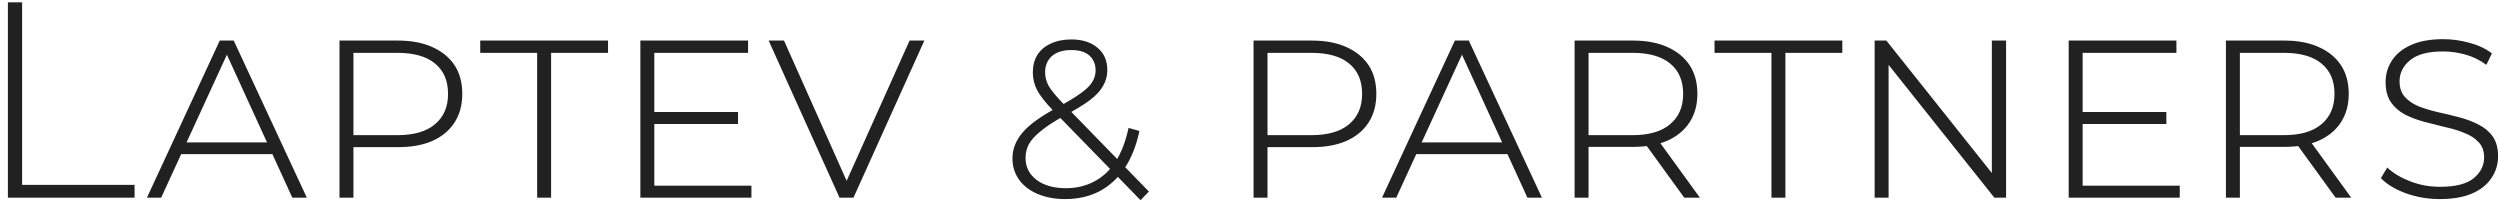 <?xml version="1.0" encoding="UTF-8"?> <svg xmlns="http://www.w3.org/2000/svg" width="215" height="18" viewBox="0 0 215 18" fill="none"> <path d="M0.678 17V0.2H1.902V15.896H11.574V17H0.678ZM12.636 17L18.9 3.488H20.1L26.388 17H25.14L19.284 4.208H19.74L13.86 17H12.636ZM15.084 13.256L15.468 12.248H23.412L23.796 13.256H15.084ZM29.196 17V3.488H34.212C35.364 3.488 36.348 3.672 37.164 4.04C37.996 4.408 38.636 4.928 39.084 5.6C39.532 6.272 39.756 7.096 39.756 8.072C39.756 9.032 39.532 9.856 39.084 10.544C38.636 11.232 37.996 11.76 37.164 12.128C36.348 12.48 35.364 12.656 34.212 12.656H29.868L30.396 12.08V17H29.196ZM30.396 12.176L29.94 11.624H34.164C35.588 11.624 36.668 11.312 37.404 10.688C38.156 10.064 38.532 9.192 38.532 8.072C38.532 6.936 38.156 6.064 37.404 5.456C36.668 4.848 35.588 4.544 34.164 4.544H29.94L30.396 3.968V12.176ZM46.195 17V4.544H41.299V3.488H52.291V4.544H47.395V17H46.195ZM56.055 9.632H63.471V10.664H56.055V9.632ZM56.271 15.968H64.623V17H55.071V3.488H64.335V4.544H56.271V15.968ZM72.199 17L66.103 3.488H67.423L73.159 16.328H72.463L78.223 3.488H79.495L73.399 17H72.199ZM91.606 17.12C90.727 17.12 89.942 16.976 89.254 16.688C88.567 16.4 88.031 15.992 87.647 15.464C87.263 14.92 87.07 14.312 87.07 13.64C87.07 12.824 87.359 12.08 87.934 11.408C88.51 10.72 89.519 9.992 90.959 9.224C91.79 8.776 92.439 8.384 92.903 8.048C93.382 7.712 93.719 7.392 93.91 7.088C94.118 6.768 94.222 6.424 94.222 6.056C94.222 5.528 94.046 5.104 93.695 4.784C93.343 4.464 92.823 4.304 92.135 4.304C91.415 4.304 90.855 4.48 90.454 4.832C90.07 5.184 89.879 5.648 89.879 6.224C89.879 6.624 89.983 7.016 90.191 7.4C90.415 7.784 90.862 8.32 91.534 9.008L98.806 16.472L98.087 17.216L90.55 9.488C89.879 8.784 89.422 8.2 89.183 7.736C88.942 7.256 88.823 6.752 88.823 6.224C88.823 5.648 88.951 5.152 89.207 4.736C89.478 4.304 89.862 3.976 90.359 3.752C90.871 3.512 91.463 3.392 92.135 3.392C93.079 3.392 93.831 3.632 94.391 4.112C94.951 4.576 95.231 5.216 95.231 6.032C95.231 6.512 95.111 6.96 94.871 7.376C94.647 7.792 94.263 8.208 93.719 8.624C93.174 9.024 92.439 9.472 91.51 9.968C90.662 10.432 89.999 10.864 89.519 11.264C89.038 11.648 88.695 12.024 88.487 12.392C88.294 12.76 88.198 13.16 88.198 13.592C88.198 14.36 88.51 14.984 89.135 15.464C89.775 15.944 90.615 16.184 91.654 16.184C92.567 16.184 93.382 15.992 94.103 15.608C94.838 15.224 95.454 14.648 95.951 13.88C96.447 13.096 96.814 12.136 97.055 11L97.99 11.264C97.719 12.544 97.287 13.624 96.695 14.504C96.103 15.368 95.374 16.024 94.51 16.472C93.662 16.904 92.695 17.12 91.606 17.12ZM107.805 17V3.488H112.821C113.973 3.488 114.957 3.672 115.773 4.04C116.605 4.408 117.245 4.928 117.693 5.6C118.141 6.272 118.365 7.096 118.365 8.072C118.365 9.032 118.141 9.856 117.693 10.544C117.245 11.232 116.605 11.76 115.773 12.128C114.957 12.48 113.973 12.656 112.821 12.656H108.477L109.005 12.08V17H107.805ZM109.005 12.176L108.549 11.624H112.773C114.197 11.624 115.277 11.312 116.013 10.688C116.765 10.064 117.141 9.192 117.141 8.072C117.141 6.936 116.765 6.064 116.013 5.456C115.277 4.848 114.197 4.544 112.773 4.544H108.549L109.005 3.968V12.176ZM118.854 17L125.118 3.488H126.318L132.606 17H131.358L125.502 4.208H125.958L120.078 17H118.854ZM121.302 13.256L121.686 12.248H129.63L130.014 13.256H121.302ZM135.415 17V3.488H140.431C141.583 3.488 142.567 3.672 143.383 4.04C144.215 4.408 144.855 4.928 145.303 5.6C145.751 6.272 145.975 7.096 145.975 8.072C145.975 9.016 145.751 9.832 145.303 10.52C144.855 11.208 144.215 11.736 143.383 12.104C142.567 12.456 141.583 12.632 140.431 12.632H136.087L136.615 12.08V17H135.415ZM144.847 17L141.295 12.104H142.639L146.191 17H144.847ZM136.615 12.176L136.159 11.624H140.383C141.807 11.624 142.887 11.312 143.623 10.688C144.375 10.064 144.751 9.192 144.751 8.072C144.751 6.936 144.375 6.064 143.623 5.456C142.887 4.848 141.807 4.544 140.383 4.544H136.159L136.615 3.968V12.176ZM152.344 17V4.544H147.448V3.488H158.44V4.544H153.544V17H152.344ZM161.219 17V3.488H162.227L171.803 15.512H171.299V3.488H172.523V17H171.515L161.939 4.976H162.419V17H161.219ZM178.891 9.632H186.307V10.664H178.891V9.632ZM179.107 15.968H187.459V17H177.907V3.488H187.171V4.544H179.107V15.968ZM191.43 17V3.488H196.446C197.598 3.488 198.582 3.672 199.398 4.04C200.23 4.408 200.87 4.928 201.318 5.6C201.766 6.272 201.99 7.096 201.99 8.072C201.99 9.016 201.766 9.832 201.318 10.52C200.87 11.208 200.23 11.736 199.398 12.104C198.582 12.456 197.598 12.632 196.446 12.632H192.102L192.63 12.08V17H191.43ZM200.862 17L197.31 12.104H198.654L202.206 17H200.862ZM192.63 12.176L192.174 11.624H196.398C197.822 11.624 198.902 11.312 199.638 10.688C200.39 10.064 200.766 9.192 200.766 8.072C200.766 6.936 200.39 6.064 199.638 5.456C198.902 4.848 197.822 4.544 196.398 4.544H192.174L192.63 3.968V12.176ZM214.834 13.448C214.834 14.136 214.642 14.76 214.258 15.32C213.89 15.88 213.338 16.32 212.602 16.64C211.866 16.96 210.938 17.12 209.818 17.12C208.794 17.12 207.818 16.952 206.89 16.616C205.978 16.28 205.266 15.848 204.754 15.32L205.306 14.408C205.786 14.872 206.434 15.264 207.25 15.584C208.066 15.904 208.93 16.064 209.842 16.064C211.186 16.064 212.154 15.816 212.746 15.32C213.338 14.824 213.634 14.232 213.634 13.544C213.634 12.984 213.474 12.544 213.154 12.224C212.85 11.888 212.442 11.624 211.93 11.432C211.434 11.224 210.882 11.056 210.274 10.928C209.682 10.784 209.082 10.632 208.474 10.472C207.882 10.312 207.33 10.104 206.818 9.848C206.322 9.576 205.922 9.224 205.618 8.792C205.314 8.344 205.162 7.76 205.162 7.04C205.162 6.368 205.346 5.752 205.714 5.192C206.082 4.632 206.626 4.192 207.346 3.872C208.082 3.536 209.002 3.368 210.106 3.368C210.874 3.368 211.626 3.472 212.362 3.68C213.114 3.872 213.762 4.176 214.306 4.592L213.826 5.576C213.266 5.16 212.658 4.864 212.002 4.688C211.362 4.512 210.722 4.424 210.082 4.424C208.802 4.424 207.858 4.68 207.25 5.192C206.658 5.688 206.362 6.288 206.362 6.992C206.362 7.552 206.514 8 206.818 8.336C207.122 8.672 207.522 8.944 208.018 9.152C208.53 9.344 209.09 9.512 209.698 9.656C210.306 9.784 210.906 9.928 211.498 10.088C212.106 10.248 212.658 10.456 213.154 10.712C213.666 10.968 214.074 11.312 214.378 11.744C214.682 12.176 214.834 12.744 214.834 13.448Z" fill="#212121"></path> </svg> 